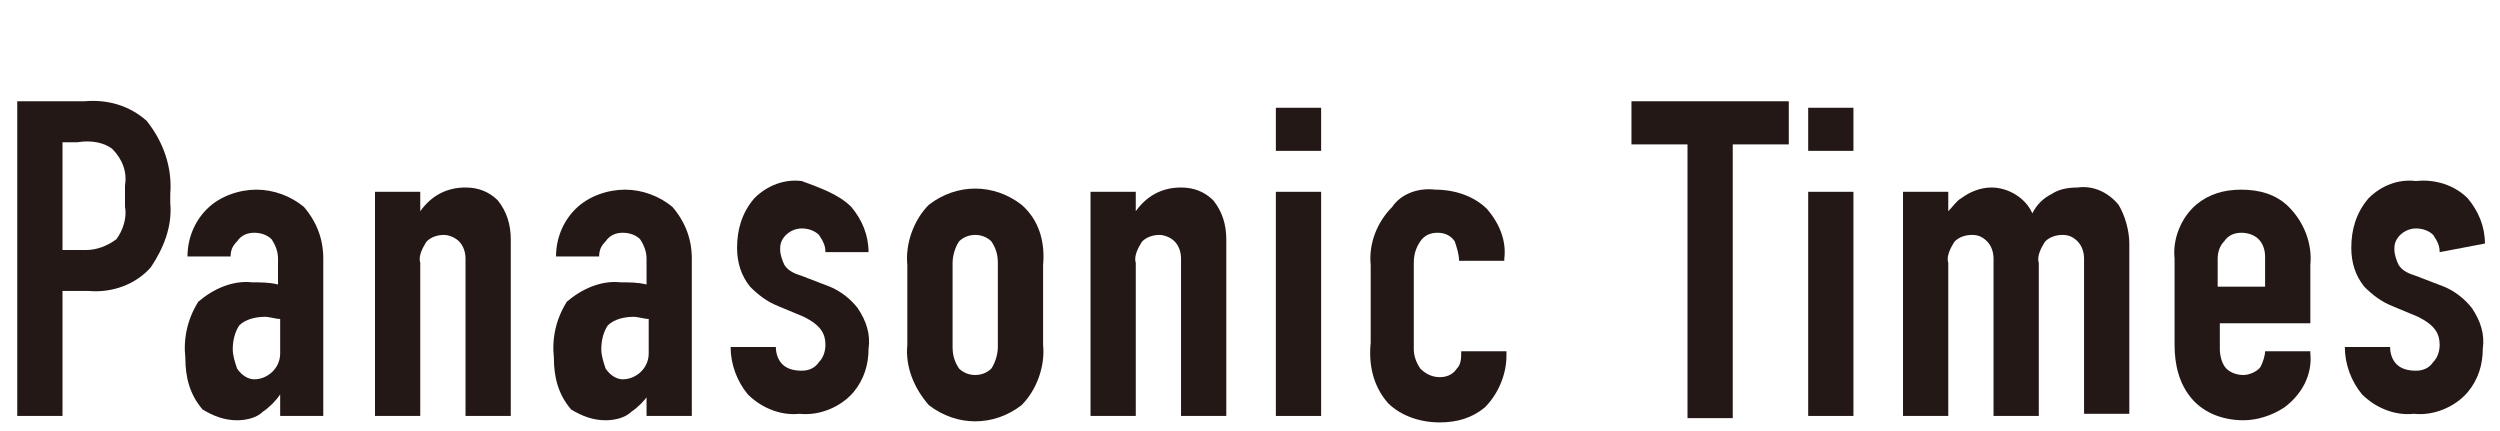 <?xml version="1.0" encoding="utf-8"?>
<!-- Generator: Adobe Illustrator 25.2.3, SVG Export Plug-In . SVG Version: 6.00 Build 0)  -->
<svg version="1.1" id="レイヤー_1" xmlns="http://www.w3.org/2000/svg" xmlns:xlink="http://www.w3.org/1999/xlink" x="0px"
	 y="0px" viewBox="0 0 116 20" style="enable-background:new 0 0 116 20;" xml:space="preserve">
<style type="text/css">
	.st0{fill:#231815;}
</style>
<g id="レイヤー_2_1_">
	<g id="txt">
		<path class="st0" d="M0.8,4.7h3.1C5,4.6,6,4.9,6.8,5.6C7.6,6.6,8,7.8,7.9,9v0.4c0.1,1.1-0.3,2.1-0.9,3c-0.7,0.8-1.8,1.2-2.9,1.1
			H2.9v5.8H0.8V4.7z M2.9,11.6H4c0.5,0,1-0.2,1.4-0.5c0.3-0.4,0.5-1,0.4-1.5v-1C5.9,8,5.7,7.4,5.2,6.9C4.8,6.6,4.2,6.5,3.6,6.6H2.9
			V11.6z"/>
		<path class="st0" d="M13,18.3L13,18.3c-0.2,0.3-0.5,0.6-0.8,0.8c-0.3,0.3-0.8,0.4-1.2,0.4c-0.6,0-1.1-0.2-1.6-0.5
			c-0.6-0.7-0.8-1.5-0.8-2.4c-0.1-0.9,0.1-1.8,0.6-2.6c0.7-0.6,1.6-1,2.5-0.9c0.4,0,0.8,0,1.2,0.1V12c0-0.3-0.1-0.6-0.3-0.9
			c-0.2-0.2-0.5-0.3-0.8-0.3c-0.3,0-0.6,0.1-0.8,0.4c-0.2,0.2-0.3,0.4-0.3,0.7h-2c0-0.8,0.3-1.6,0.9-2.2c0.6-0.6,1.5-0.9,2.3-0.9
			c0.8,0,1.6,0.3,2.2,0.8c0.6,0.7,0.9,1.5,0.9,2.4v7.3H13V18.3z M13,14.8c-0.2,0-0.5-0.1-0.7-0.1c-0.4,0-0.9,0.1-1.2,0.4
			c-0.2,0.3-0.3,0.7-0.3,1.1c0,0.3,0.1,0.6,0.2,0.9c0.2,0.3,0.5,0.5,0.8,0.5c0.6,0,1.2-0.5,1.2-1.2c0-0.1,0-0.1,0-0.2L13,14.8z"/>
		<path class="st0" d="M17.4,8.9h2.1v0.9c0.5-0.7,1.2-1.1,2.1-1.1c0.6,0,1.1,0.2,1.5,0.6c0.4,0.5,0.6,1.1,0.6,1.8v8.2h-2.1V12
			c0-0.3-0.1-0.6-0.3-0.8c-0.2-0.2-0.5-0.3-0.7-0.3c-0.3,0-0.6,0.1-0.8,0.3c-0.2,0.3-0.4,0.7-0.3,1v7.1h-2.1V8.9z"/>
		<path class="st0" d="M30.1,18.3L30.1,18.3c-0.2,0.3-0.5,0.6-0.8,0.8c-0.3,0.3-0.8,0.4-1.2,0.4c-0.6,0-1.1-0.2-1.6-0.5
			c-0.6-0.7-0.8-1.5-0.8-2.4c-0.1-0.9,0.1-1.8,0.6-2.6c0.7-0.6,1.6-1,2.5-0.9c0.4,0,0.8,0,1.2,0.1V12c0-0.3-0.1-0.6-0.3-0.9
			c-0.2-0.2-0.5-0.3-0.8-0.3c-0.3,0-0.6,0.1-0.8,0.4c-0.2,0.2-0.3,0.4-0.3,0.7h-2c0-0.8,0.3-1.6,0.9-2.2c0.6-0.6,1.5-0.9,2.3-0.9
			c0.8,0,1.6,0.3,2.2,0.8c0.6,0.7,0.9,1.5,0.9,2.4v7.3h-2.1V18.3z M30.1,14.8c-0.2,0-0.5-0.1-0.7-0.1c-0.4,0-0.9,0.1-1.2,0.4
			c-0.2,0.3-0.3,0.7-0.3,1.1c0,0.3,0.1,0.6,0.2,0.9c0.2,0.3,0.5,0.5,0.8,0.5c0.6,0,1.2-0.5,1.2-1.2c0-0.1,0-0.1,0-0.2V14.8z"/>
		<path class="st0" d="M38.3,11.7c0-0.3-0.1-0.5-0.3-0.8c-0.2-0.2-0.5-0.3-0.8-0.3c-0.5,0-1,0.4-1,0.9c0,0,0,0.1,0,0.1
			c0,0.2,0.1,0.5,0.2,0.7c0.2,0.3,0.5,0.4,0.8,0.5l1.3,0.5c0.5,0.2,1,0.6,1.3,1c0.4,0.6,0.6,1.2,0.5,1.9c0,0.7-0.2,1.4-0.7,2
			c-0.6,0.7-1.6,1.1-2.5,1c-0.9,0.1-1.8-0.3-2.4-0.9c-0.5-0.6-0.8-1.4-0.8-2.2H36c0,0.3,0.1,0.6,0.3,0.8c0.2,0.2,0.5,0.3,0.9,0.3
			c0.3,0,0.6-0.1,0.8-0.4c0.2-0.2,0.3-0.5,0.3-0.8c0-0.5-0.2-0.9-1-1.3l-1.2-0.5c-0.5-0.2-0.9-0.5-1.3-0.9c-0.4-0.5-0.6-1.1-0.6-1.8
			c0-0.8,0.2-1.6,0.8-2.3c0.6-0.6,1.4-0.9,2.2-0.8C38,8.7,38.9,9,39.5,9.6c0.5,0.6,0.8,1.3,0.8,2.1L38.3,11.7z"/>
		<path class="st0" d="M42.1,12.3c-0.1-1,0.3-2.1,1-2.8c1.3-1,3-1,4.3,0c0.8,0.7,1.1,1.7,1,2.8V16c0.1,1-0.3,2.1-1,2.8
			c-1.3,1-3,1-4.3,0C42.4,18,42,17,42.1,16V12.3z M46.3,12.2c0-0.4-0.1-0.7-0.3-1c-0.4-0.4-1.1-0.4-1.5,0c-0.2,0.3-0.3,0.7-0.3,1
			v3.9c0,0.4,0.1,0.7,0.3,1c0.4,0.4,1.1,0.4,1.5,0c0.2-0.3,0.3-0.7,0.3-1L46.3,12.2z"/>
		<path class="st0" d="M50.6,8.9h2.1v0.9c0.5-0.7,1.2-1.1,2.1-1.1c0.6,0,1.1,0.2,1.5,0.6c0.4,0.5,0.6,1.1,0.6,1.8v8.2h-2.1V12
			c0-0.3-0.1-0.6-0.3-0.8c-0.2-0.2-0.5-0.3-0.7-0.3c-0.3,0-0.6,0.1-0.8,0.3c-0.2,0.3-0.4,0.7-0.3,1v7.1h-2.1V8.9z"/>
		<path class="st0" d="M61.3,5v2h-2.1V5H61.3z M59.2,8.9h2.1v10.4h-2.1V8.9z"/>
		<path class="st0" d="M67.7,12.1L67.7,12.1c0-0.3-0.1-0.6-0.2-0.9c-0.2-0.3-0.5-0.4-0.8-0.4c-0.3,0-0.6,0.1-0.8,0.4
			c-0.2,0.3-0.3,0.6-0.3,1v4c0,0.3,0.1,0.6,0.3,0.9c0.2,0.2,0.5,0.4,0.9,0.4c0.3,0,0.6-0.1,0.8-0.4c0.2-0.2,0.2-0.5,0.2-0.8v0h2.1
			v0.2c0,0.9-0.4,1.8-1,2.4c-0.6,0.5-1.3,0.7-2.1,0.7c-0.9,0-1.8-0.3-2.4-0.9c-0.7-0.8-0.9-1.8-0.8-2.8v-3.6c-0.1-1,0.3-2,1-2.7
			C65,9,65.8,8.7,66.6,8.8c0.9,0,1.8,0.3,2.4,0.9c0.6,0.7,0.9,1.5,0.8,2.3v0.1H67.7z"/>
		<path class="st0" d="M83,4.7v2h-2.6v12.7h-2.1V6.7h-2.6v-2H83z"/>
		<path class="st0" d="M86,5v2h-2.1V5H86z M83.9,8.9H86v10.4h-2.1V8.9z"/>
		<path class="st0" d="M90.4,8.9v0.9c0.2-0.2,0.4-0.5,0.6-0.6c0.4-0.3,0.9-0.5,1.4-0.5c0.8,0,1.6,0.5,1.9,1.2
			c0.2-0.4,0.5-0.7,0.9-0.9c0.3-0.2,0.7-0.3,1.2-0.3c0.7-0.1,1.4,0.2,1.9,0.8c0.3,0.5,0.5,1.2,0.5,1.8v7.9h-2.1V12
			c0-0.3-0.1-0.6-0.3-0.8c-0.2-0.2-0.4-0.3-0.7-0.3c-0.3,0-0.6,0.1-0.8,0.3c-0.2,0.3-0.4,0.7-0.3,1v7.1h-2.1V12
			c0-0.3-0.1-0.6-0.3-0.8c-0.2-0.2-0.4-0.3-0.7-0.3c-0.3,0-0.6,0.1-0.8,0.3c-0.2,0.3-0.4,0.7-0.3,1v7.1h-2.1V8.9H90.4z"/>
		<path class="st0" d="M103,16.2c0,0.3,0.1,0.7,0.3,0.9c0.2,0.2,0.5,0.3,0.8,0.3c0.3,0,0.7-0.2,0.8-0.4c0.1-0.2,0.2-0.5,0.2-0.7h2.1
			v0.1c0.1,1-0.4,1.9-1.2,2.5c-0.6,0.4-1.3,0.6-1.9,0.6c-0.9,0-1.8-0.3-2.4-1c-0.6-0.7-0.8-1.6-0.8-2.5v-4c-0.1-0.9,0.3-1.9,1-2.5
			c0.6-0.5,1.3-0.7,2.1-0.7c0.8,0,1.6,0.2,2.2,0.8c0.7,0.7,1.1,1.7,1,2.7v2.7H103L103,16.2z M105.1,13.3v-1.4c0-0.3-0.1-0.6-0.3-0.8
			c-0.2-0.2-0.5-0.3-0.8-0.3c-0.3,0-0.6,0.1-0.8,0.4c-0.2,0.2-0.3,0.5-0.3,0.8v1.3H105.1z"/>
		<path class="st0" d="M113.2,11.7c0-0.3-0.1-0.5-0.3-0.8c-0.2-0.2-0.5-0.3-0.8-0.3c-0.5,0-1,0.4-1,0.9c0,0,0,0.1,0,0.1
			c0,0.2,0.1,0.5,0.2,0.7c0.2,0.3,0.5,0.4,0.8,0.5l1.3,0.5c0.5,0.2,1,0.6,1.3,1c0.4,0.6,0.6,1.2,0.5,1.9c0,0.7-0.2,1.4-0.7,2
			c-0.6,0.7-1.6,1.1-2.5,1c-0.9,0.1-1.8-0.3-2.4-0.9c-0.5-0.6-0.8-1.4-0.8-2.2h2.1c0,0.3,0.1,0.6,0.3,0.8c0.2,0.2,0.5,0.3,0.9,0.3
			c0.3,0,0.6-0.1,0.8-0.4c0.2-0.2,0.3-0.5,0.3-0.8c0-0.5-0.2-0.9-1-1.3l-1.2-0.5c-0.5-0.2-0.9-0.5-1.3-0.9c-0.4-0.5-0.6-1.1-0.6-1.8
			c0-0.8,0.2-1.6,0.8-2.3c0.6-0.6,1.4-0.9,2.2-0.8c0.9-0.1,1.8,0.2,2.4,0.8c0.5,0.6,0.8,1.3,0.8,2.1L113.2,11.7z"/>
	</g>
</g>
</svg>
